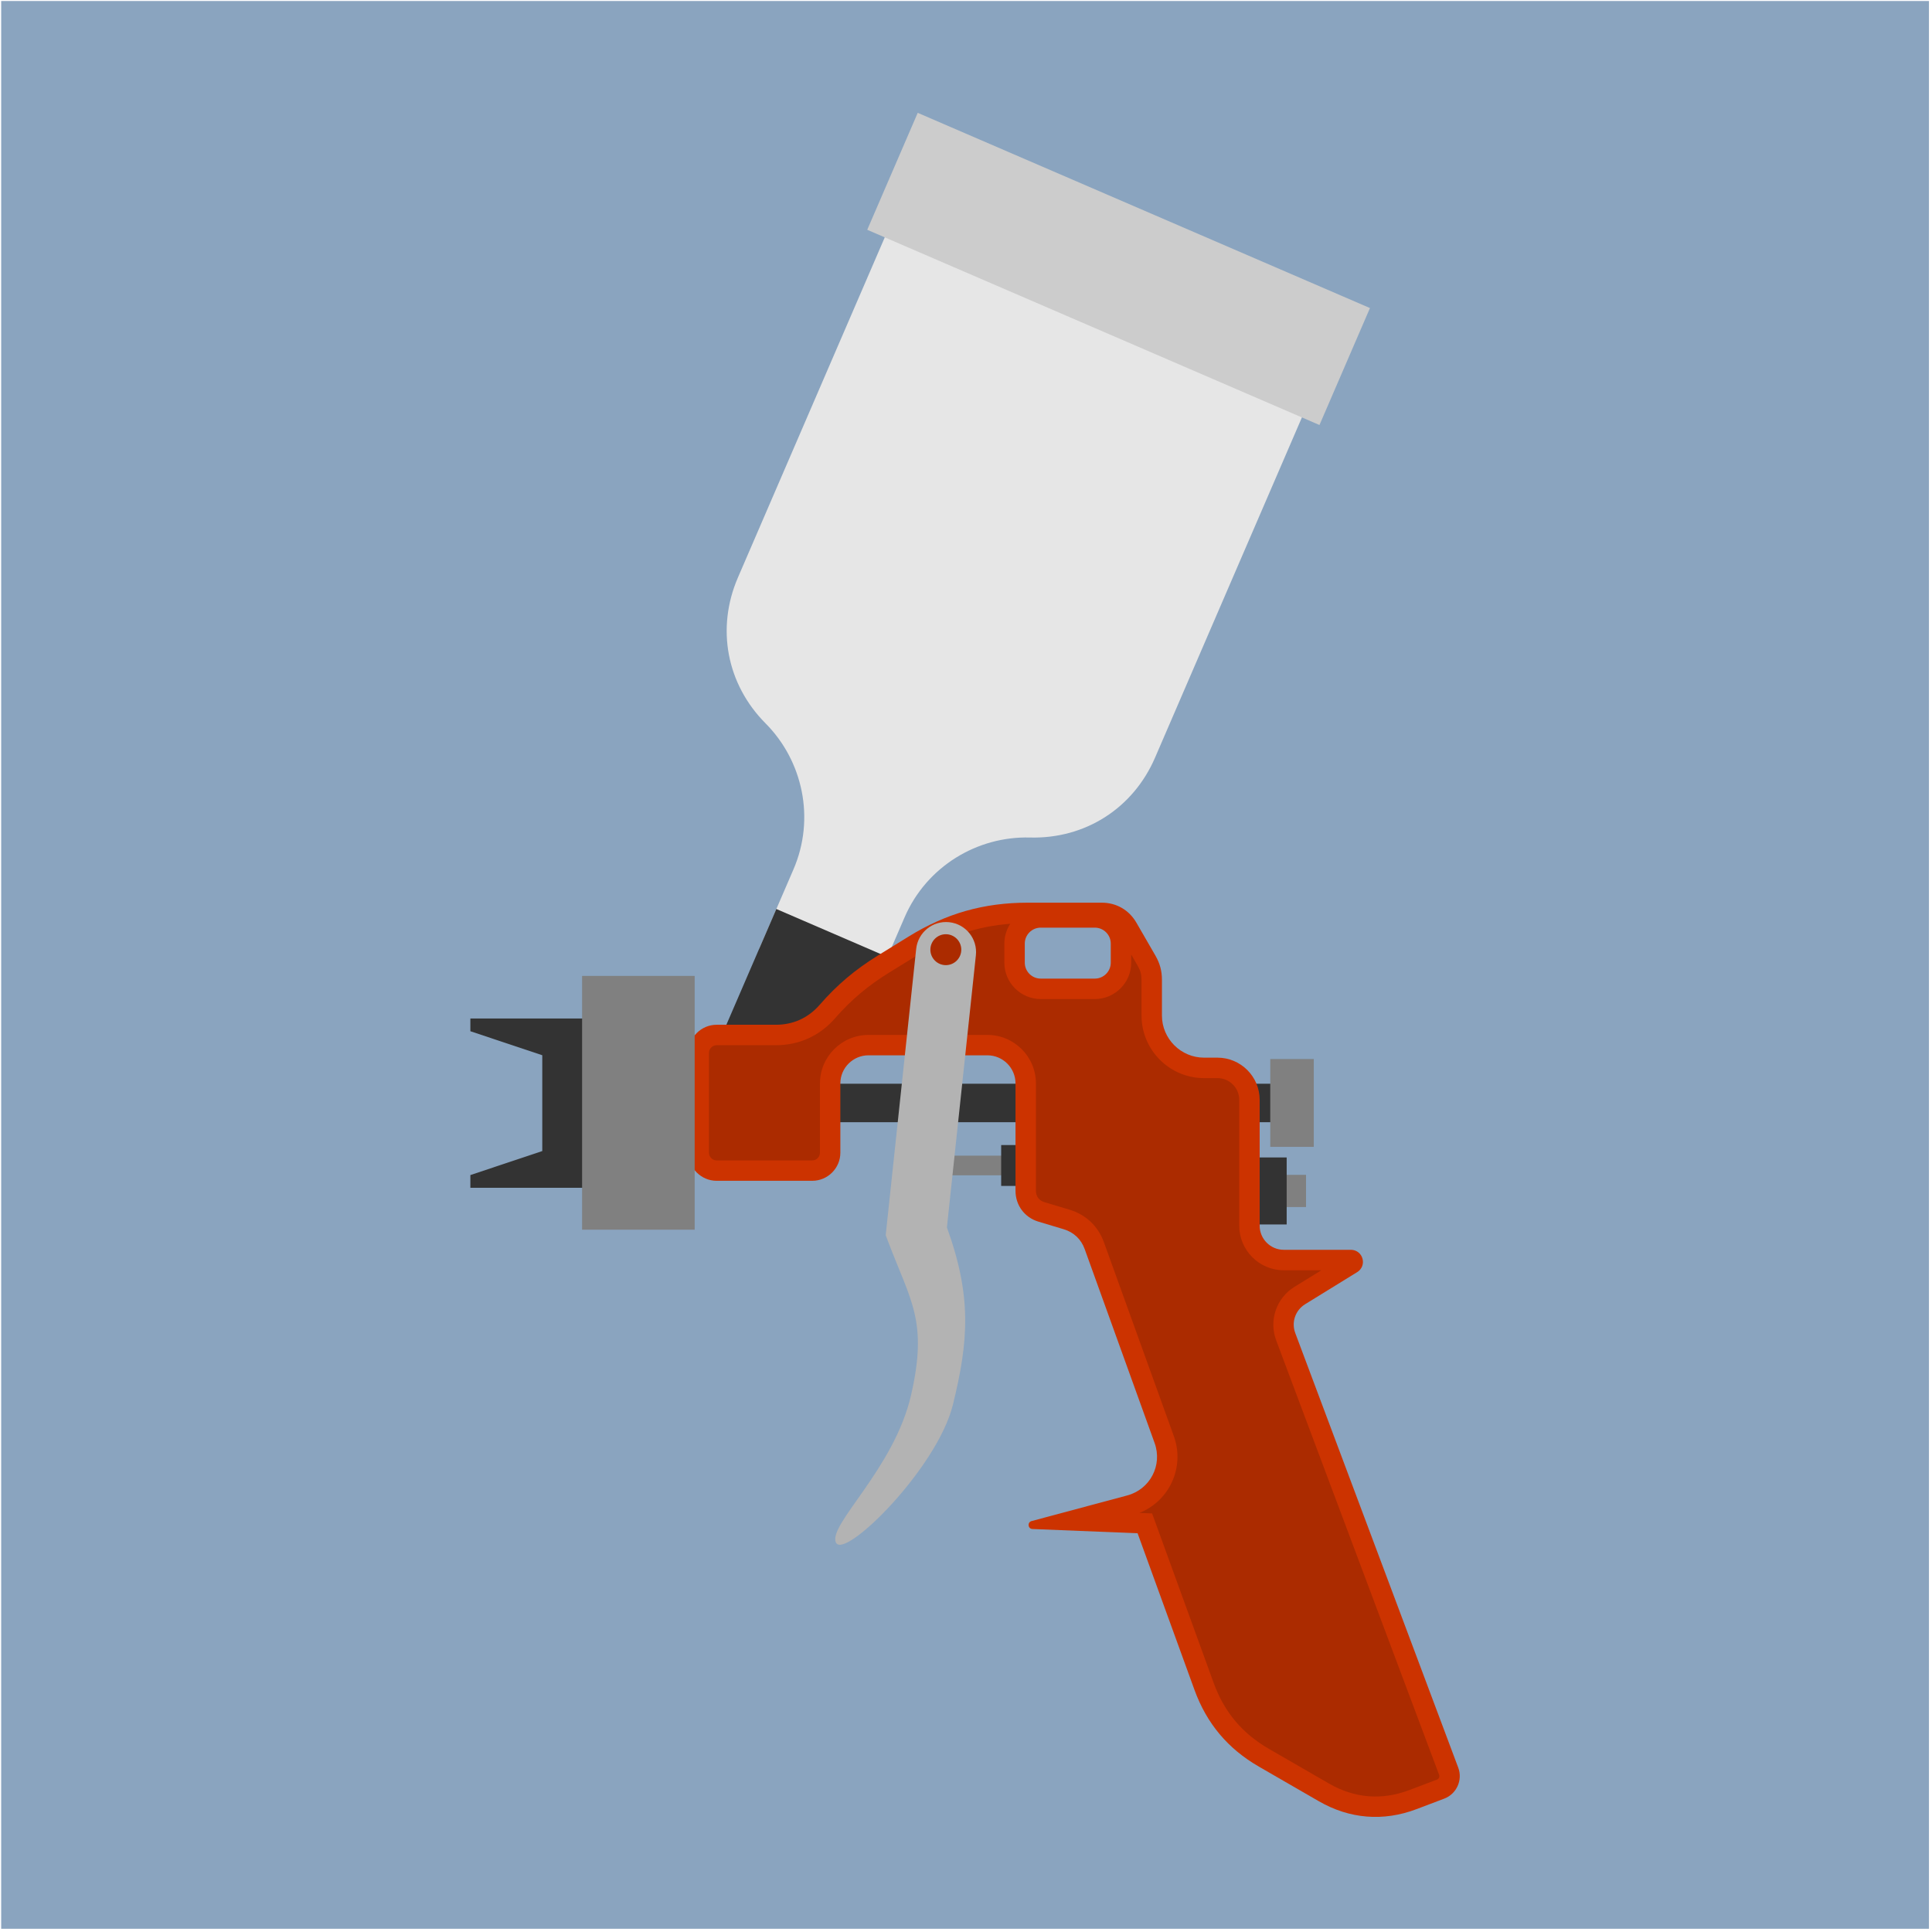 <?xml version="1.0" encoding="UTF-8"?>
<svg version="1.1" viewBox="0 0 800 800" xml:space="preserve" xmlns="http://www.w3.org/2000/svg"><defs><clipPath id="a"><path d="m0 600h600v-600h-600z"/></clipPath></defs><g transform="matrix(1.333 0 0 -1.333 0 800)"><g clip-path="url(#a)" fill-rule="evenodd"><path d="m0.368 1h598.84v598.84h-598.84z" fill="#8aa4bf"/><path d="m281.9 542.77 129.58-55.938-52.677-122.03c-6.804-15.76-21.71-25.275-38.869-24.816-16.327 0.436-32.093-8.938-38.944-24.81l-10.62-24.601-34.515 14.9 10.621 24.601c6.852 15.871 2.861 33.775-8.655 45.357-12.103 12.171-15.401 29.547-8.597 45.306z" fill="#e6e6e6"/><path d="m285.08 565.1 140.48-60.644-15.684-36.33-140.48 60.643z" fill="#ccc"/><path d="m241.16 317.78 34.514-14.899-17.334-40.154-34.513 14.9z" fill="#333"/><path d="m396.22 225.2h9.481v10.002h-9.481z" fill="#808080"/><path d="m390.29 219.79h9.399v20.813h-9.399z" fill="#333"/><path d="m188.82 283.77h-42.705v-3.956l22.334-7.46v-29.763l-22.334-7.461v-3.957h42.705z" fill="#333"/><path d="m289.89 235.06h24.566v6.101h-24.566z" fill="#808080"/><path d="m311 231.76h9.399v12.696h-9.399z" fill="#333"/><path d="m256.01 251.55h145.34v11.952h-145.34z" fill="#333"/><path d="m323.28 311.99c-2.72 0-4.945-2.225-4.945-4.947v-5.936c0-2.72 2.225-4.947 4.945-4.947h16.819c2.72 0 4.946 2.227 4.946 4.947v5.936c0 2.722-2.226 4.947-4.946 4.947zm86.402-271.37-18.63 10.756c-9.657 5.575-16.211 13.393-20.016 23.871l-17.659 48.62-32.668 1.319c-1.424 0.056-1.649 2.091-0.274 2.462l29.73 7.964c7.095 1.903 10.996 9.366 8.503 16.276l-21.724 60.246c-1.107 3.07-3.391 5.233-6.518 6.171l-7.862 2.359c-4.286 1.286-7.11 5.081-7.11 9.557v33.381c0 4.807-3.923 8.729-8.731 8.729h-36.948c-4.809 0-8.731-3.922-8.731-8.729v-21.523c0-4.808-3.922-8.729-8.731-8.729h-29.694c-4.809 0-8.731 3.921-8.731 8.729v31.015c0 4.808 3.922 8.729 8.731 8.729h18.38c5.42 0 10.085 2.128 13.642 6.217 5.376 6.183 11.031 10.946 18.192 15.368l9.455 5.837c11.621 7.175 23.339 10.501 36.996 10.501h22.937c4.578 0 8.508-2.269 10.798-6.235l5.916-10.244c1.374-2.379 2.004-4.736 2.004-7.482v-11.091c0-7.211 5.881-13.092 13.092-13.092h4.175c7.212 0 13.094-5.882 13.094-13.093v-39.11c0-4.122 3.361-7.485 7.483-7.485h20.848c1.701 0 3.14-1.088 3.603-2.724 0.464-1.635-0.191-3.318-1.638-4.209l-16.149-9.951c-3.077-1.895-4.35-5.614-3.081-8.999l50.617-134.98c1.445-3.851-0.509-8.168-4.355-9.626l-8.594-3.257c-10.318-3.911-20.796-3.063-30.352 2.453" fill="#c30"/><path d="m351.39 303.64v-2.542c0-6.222-5.068-11.289-11.289-11.289h-16.819c-6.22 0-11.289 5.067-11.289 11.289v5.936c0 2.268 0.674 4.383 1.832 6.155-10.163-0.776-19.188-3.787-28.203-9.352l-9.455-5.836c-6.449-3.984-11.768-8.419-16.737-14.135-4.762-5.475-11.173-8.396-18.429-8.396h-18.38c-1.307 0-2.388-1.081-2.388-2.387v-31.015c0-1.305 1.081-2.386 2.388-2.386h29.694c1.308 0 2.388 1.081 2.388 2.386v21.523c0 8.308 6.764 15.073 15.074 15.073h36.948c8.31 0 15.075-6.765 15.075-15.073v-33.381c0-1.676 0.985-2.999 2.59-3.482l7.86-2.358c5.052-1.517 8.874-5.134 10.664-10.096l21.724-60.246c3.492-9.684-1.383-20.14-10.694-23.845l3.944-0.16 19.112-52.621c3.294-9.07 8.867-15.718 17.225-20.543l18.629-10.756c7.905-4.562 16.399-5.249 24.933-2.014l8.595 3.255c0.58 0.219 0.883 0.887 0.665 1.468l-50.618 134.98c-2.322 6.192 0.063 13.159 5.692 16.627l8.343 5.14h-11.679c-7.623 0-13.828 6.205-13.828 13.828v39.11c0 3.709-3.039 6.749-6.749 6.749h-4.175c-10.712 0-19.435 8.725-19.435 19.436v11.091c0 1.627-0.342 2.903-1.156 4.31z" fill="#ab2b00"/><path d="m284.6 305.39c0.544 5.122 5.139 8.833 10.26 8.289 5.122-0.544 8.833-5.139 8.289-10.261l-9.002-84.555c7.765-21.41 6.749-35.24 1.86-55.068-4.89-19.828-33.74-48.29-36.33-42.825-2.591 5.465 18.063 22.865 23.331 45.806 5.267 22.94-0.044 29.031-7.094 47.615l-0.782 2.063 0.235 2.209z" fill="#b3b3b3"/><path d="m293.81 300.34c2.645 0 4.802 2.158 4.802 4.802 0 2.645-2.157 4.802-4.802 4.802s-4.803-2.157-4.803-4.802c0-2.644 2.158-4.802 4.803-4.802" fill="#ab2b00"/><path d="m394.59 243.89h13.521v27.288h-13.521z" fill="#808080"/><path d="m180.82 218.16h34.97v78.837h-34.97z" fill="#808080"/></g></g></svg>
